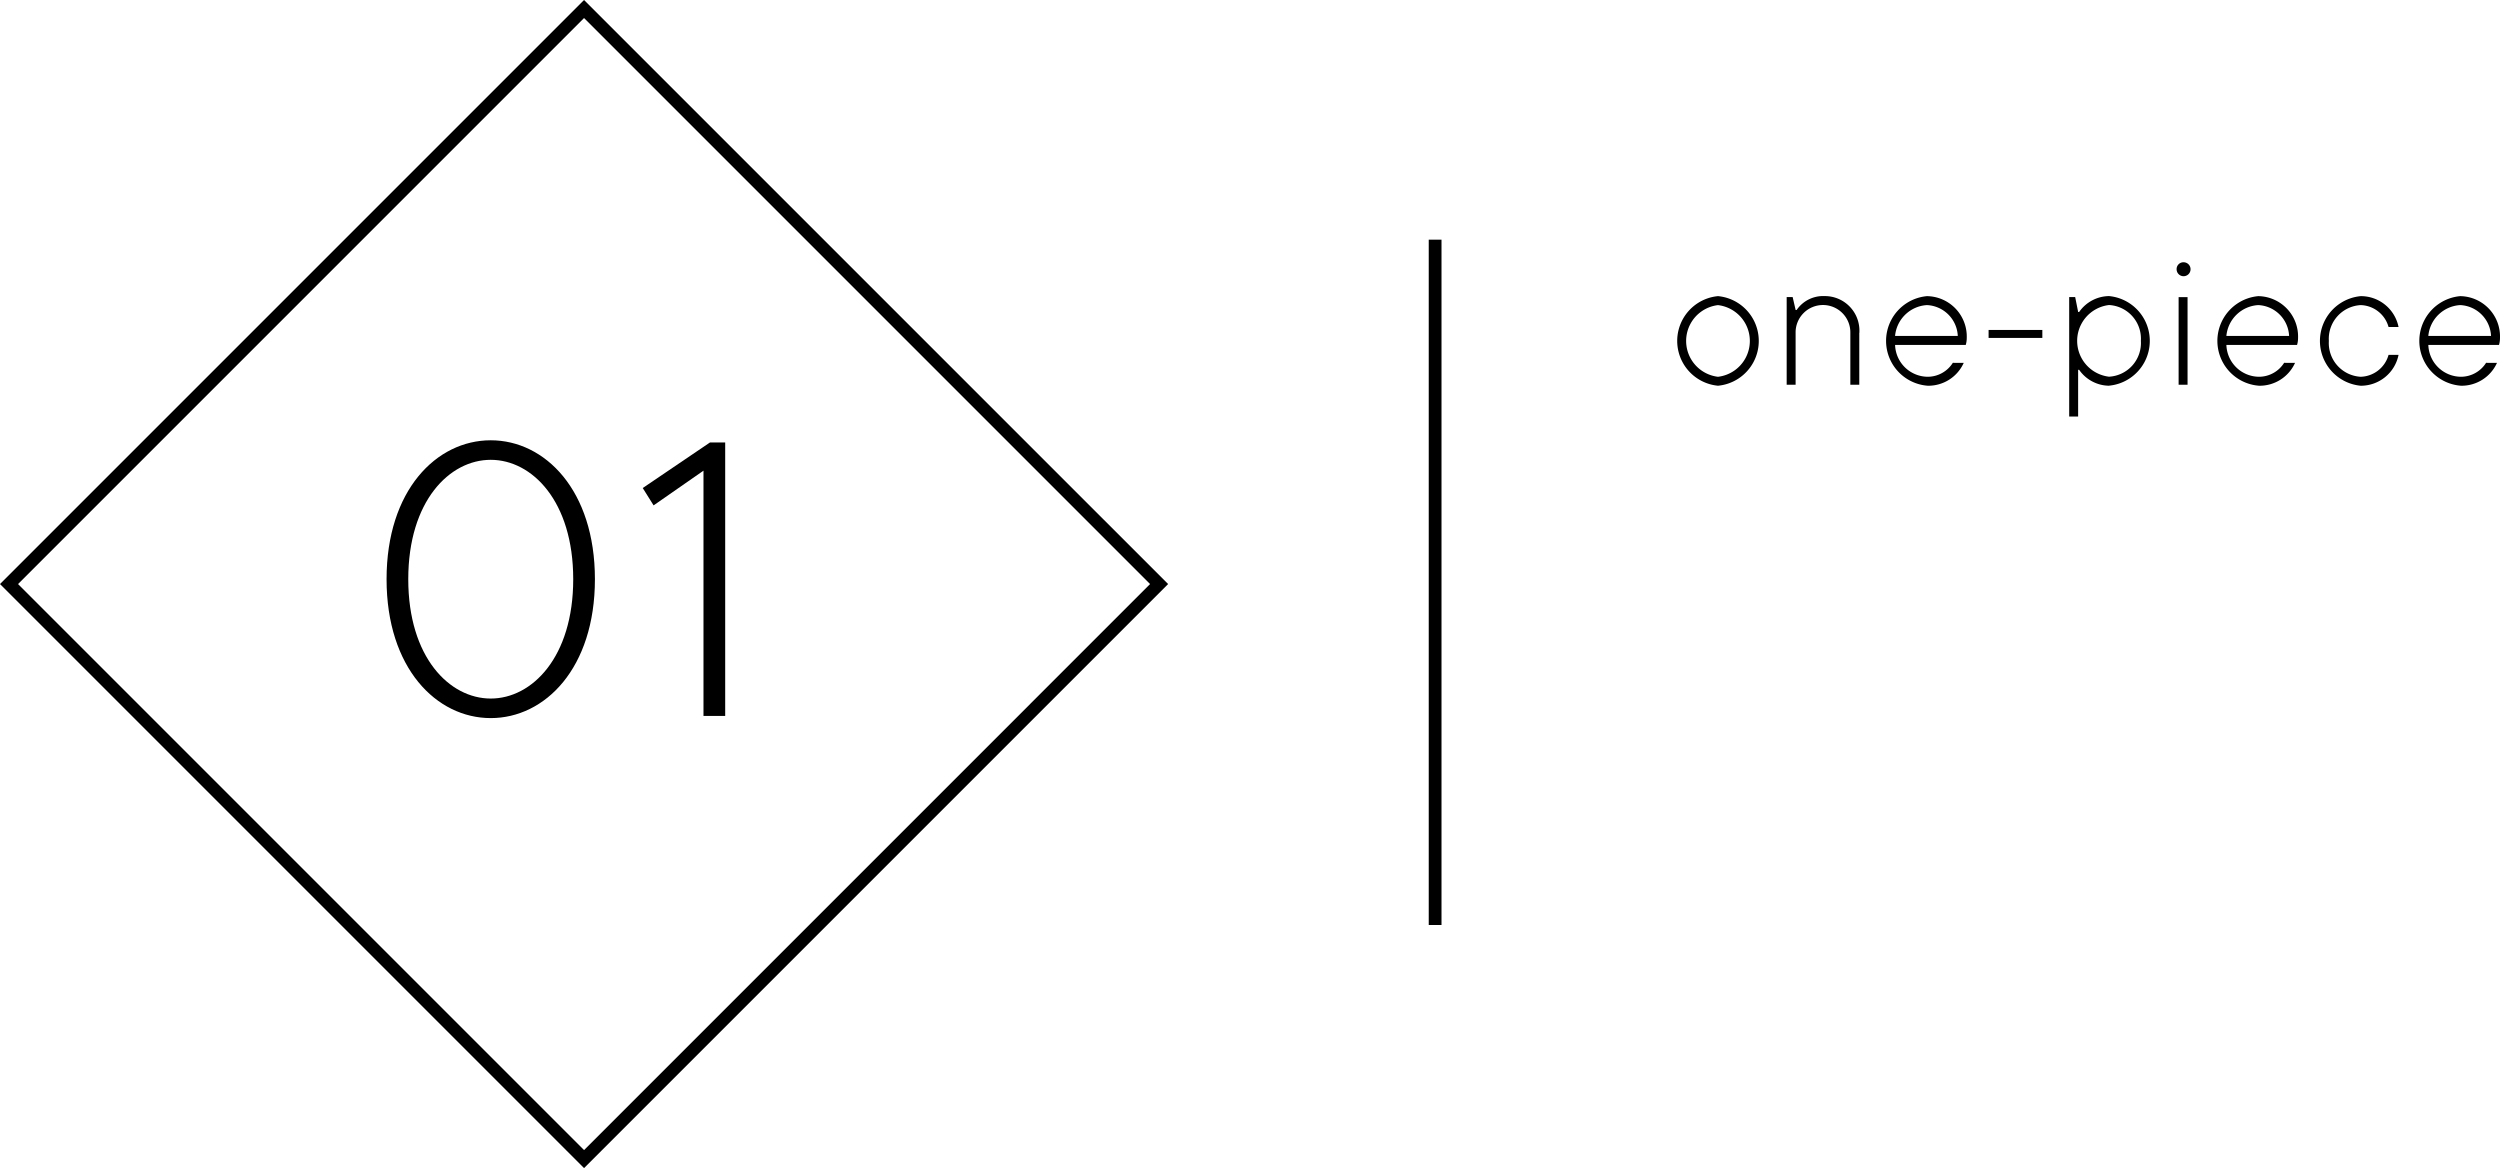 <svg xmlns="http://www.w3.org/2000/svg" width="195.8" height="91.487"><g data-name="グループ 878"><g data-name="グループ 894"><path data-name="パス 48082" d="M134.553 30.21a3.524 3.524 0 0 1 0-7.017 3.524 3.524 0 0 1 0 7.017m0-.7a2.826 2.826 0 0 0 0-5.613 2.826 2.826 0 0 0 0 5.613"/><path data-name="パス 48083" d="M145.619 26.079v4.054h-.7v-4.054a2.144 2.144 0 1 0-4.287 0v4.054h-.7v-6.866h.469l.233 1.013h.078a2.512 2.512 0 0 1 2.184-1.091 2.706 2.706 0 0 1 2.728 2.886"/><path data-name="パス 48084" d="M153.801 28.418a3.042 3.042 0 0 1-2.806 1.793 3.52 3.52 0 0 1-.078-7.017 3.165 3.165 0 0 1 3.119 3.273 1.924 1.924 0 0 1-.078.546h-5.535a2.576 2.576 0 0 0 2.572 2.495 2.331 2.331 0 0 0 1.95-1.091Zm-5.378-2.106h4.911a2.533 2.533 0 0 0-2.417-2.417 2.663 2.663 0 0 0-2.495 2.417"/><path data-name="長方形 536" d="M155.747 25.842h4.209v.624h-4.209z"/><path data-name="パス 48085" d="M165.176 30.21a2.892 2.892 0 0 1-2.339-1.248h-.078v3.663h-.7v-9.358h.469l.233 1.168h.078a2.893 2.893 0 0 1 2.339-1.246 3.524 3.524 0 0 1 0 7.017m2.495-3.51a2.642 2.642 0 0 0-2.495-2.806 2.826 2.826 0 0 0 0 5.613 2.644 2.644 0 0 0 2.495-2.808"/><path data-name="パス 48086" d="M171.018 20.541a.546.546 0 1 1-.546.546.534.534 0 0 1 .546-.546m.311 9.59h-.7v-6.86h.7Z"/><path data-name="パス 48087" d="M179.749 28.418a3.042 3.042 0 0 1-2.806 1.793 3.52 3.52 0 0 1-.078-7.017 3.165 3.165 0 0 1 3.119 3.273 1.924 1.924 0 0 1-.078.546h-5.535a2.576 2.576 0 0 0 2.572 2.495 2.331 2.331 0 0 0 1.95-1.091Zm-5.378-2.106h4.911a2.533 2.533 0 0 0-2.417-2.417 2.663 2.663 0 0 0-2.495 2.417"/><path data-name="パス 48088" d="M182.396 26.701a2.644 2.644 0 0 0 2.495 2.808 2.337 2.337 0 0 0 2.181-1.715h.782a3.013 3.013 0 0 1-2.963 2.417 3.524 3.524 0 0 1 0-7.017 3.011 3.011 0 0 1 2.963 2.417h-.782a2.337 2.337 0 0 0-2.181-1.715 2.642 2.642 0 0 0-2.495 2.806"/><path data-name="パス 48089" d="M195.565 28.418a3.042 3.042 0 0 1-2.806 1.793 3.52 3.52 0 0 1-.078-7.017 3.165 3.165 0 0 1 3.119 3.273 1.924 1.924 0 0 1-.078.546h-5.535a2.576 2.576 0 0 0 2.572 2.495 2.331 2.331 0 0 0 1.95-1.091Zm-5.378-2.106h4.911a2.533 2.533 0 0 0-2.417-2.417 2.663 2.663 0 0 0-2.495 2.417"/><path data-name="パス 48091" d="M38.435 56.241c-4.249 0-8.159-3.91-8.159-10.878s3.91-10.88 8.159-10.88 8.159 3.91 8.159 10.88-3.91 10.878-8.159 10.878m0-1.531c3.23 0 6.46-3.23 6.46-9.347s-3.23-9.35-6.46-9.35-6.46 3.23-6.46 9.35 3.23 9.347 6.46 9.347"/><path data-name="パス 48092" d="M56.797 34.652V56.07h-1.7V36.862l-3.907 2.719-.851-1.359 5.269-3.57Z"/><path data-name="長方形 537" d="M0 45.743 45.743 0l45.744 45.743-45.744 45.743Zm45.743-44.33L1.414 45.744l44.33 44.33 44.329-44.33Z"/><path data-name="パス 48093" d="M112.899 72.444h-1V18.772h1Z"/></g></g></svg>